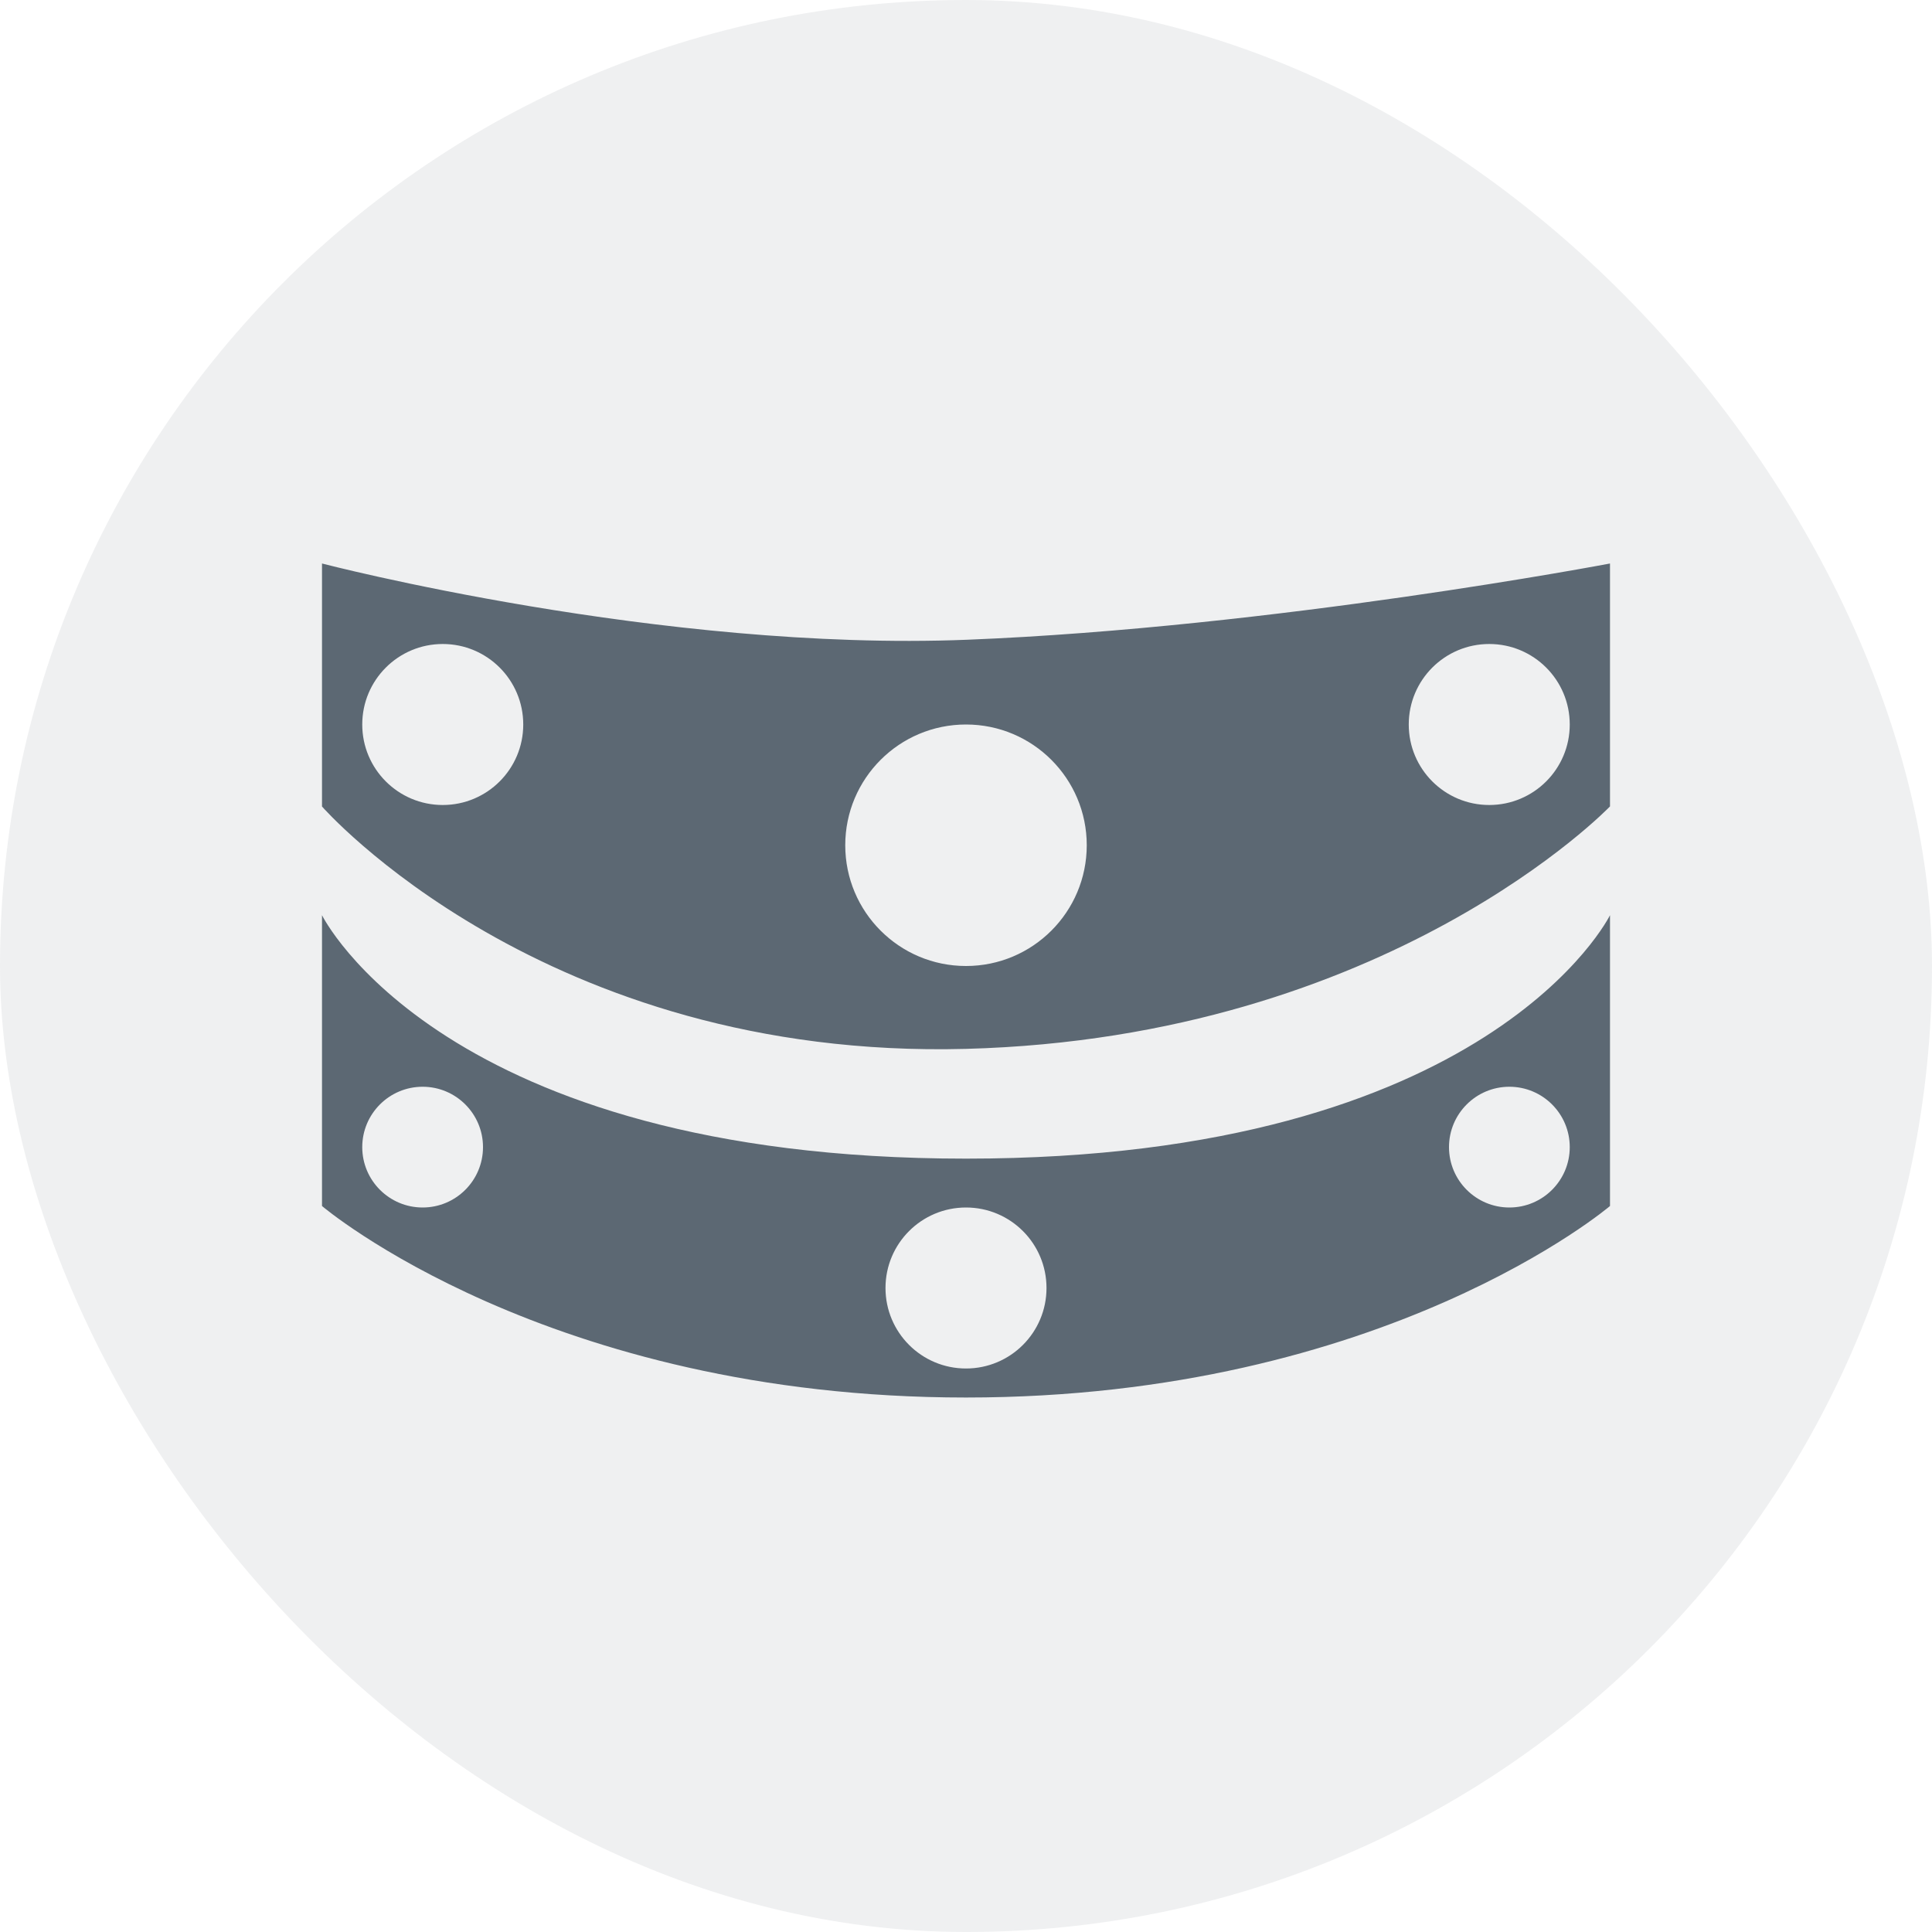 <svg width="48" height="48" viewBox="0 0 48 48" fill="none" xmlns="http://www.w3.org/2000/svg">
<g clip-path="url(#clip0_2568_22762)">
<rect width="48" height="48" rx="24" fill="#5C6873" fill-opacity="0.1"/>
<path fill-rule="evenodd" clip-rule="evenodd" d="M8 14V20.037C8 20.037 13.501 26.338 24 26.059C34.499 25.779 40 20.035 40 20.035V14C40 14 31.639 15.59 24.035 15.894C16.432 16.198 8 14 8 14ZM13 18C13 19.105 12.105 20 11 20C9.895 20 9 19.105 9 18C9 16.895 9.895 16 11 16C12.105 16 13 16.895 13 18ZM24 24C25.657 24 27 22.657 27 21C27 19.343 25.657 18 24 18C22.343 18 21 19.343 21 21C21 22.657 22.343 24 24 24ZM39 18C39 19.105 38.105 20 37 20C35.895 20 35 19.105 35 18C35 16.895 35.895 16 37 16C38.105 16 39 16.895 39 18ZM8 22.738V29.963C8 29.963 13.587 34.721 24 34.721C34.413 34.721 40 29.963 40 29.963V22.738C40 22.738 37.026 28.786 24 28.786C10.973 28.786 8 22.738 8 22.738ZM12 28.5C12 29.328 11.328 30 10.5 30C9.672 30 9 29.328 9 28.5C9 27.672 9.672 27 10.5 27C11.328 27 12 27.672 12 28.5ZM24 34C25.105 34 26 33.105 26 32C26 30.895 25.105 30 24 30C22.895 30 22 30.895 22 32C22 33.105 22.895 34 24 34ZM39 28.5C39 29.328 38.328 30 37.5 30C36.672 30 36 29.328 36 28.5C36 27.672 36.672 27 37.5 27C38.328 27 39 27.672 39 28.5Z" fill="#5C6873"/>
</g>
<defs>
<clipPath id="clip0_2568_22762">
<rect width="48" height="48" rx="24" fill="white"/>
</clipPath>
</defs>
</svg>
